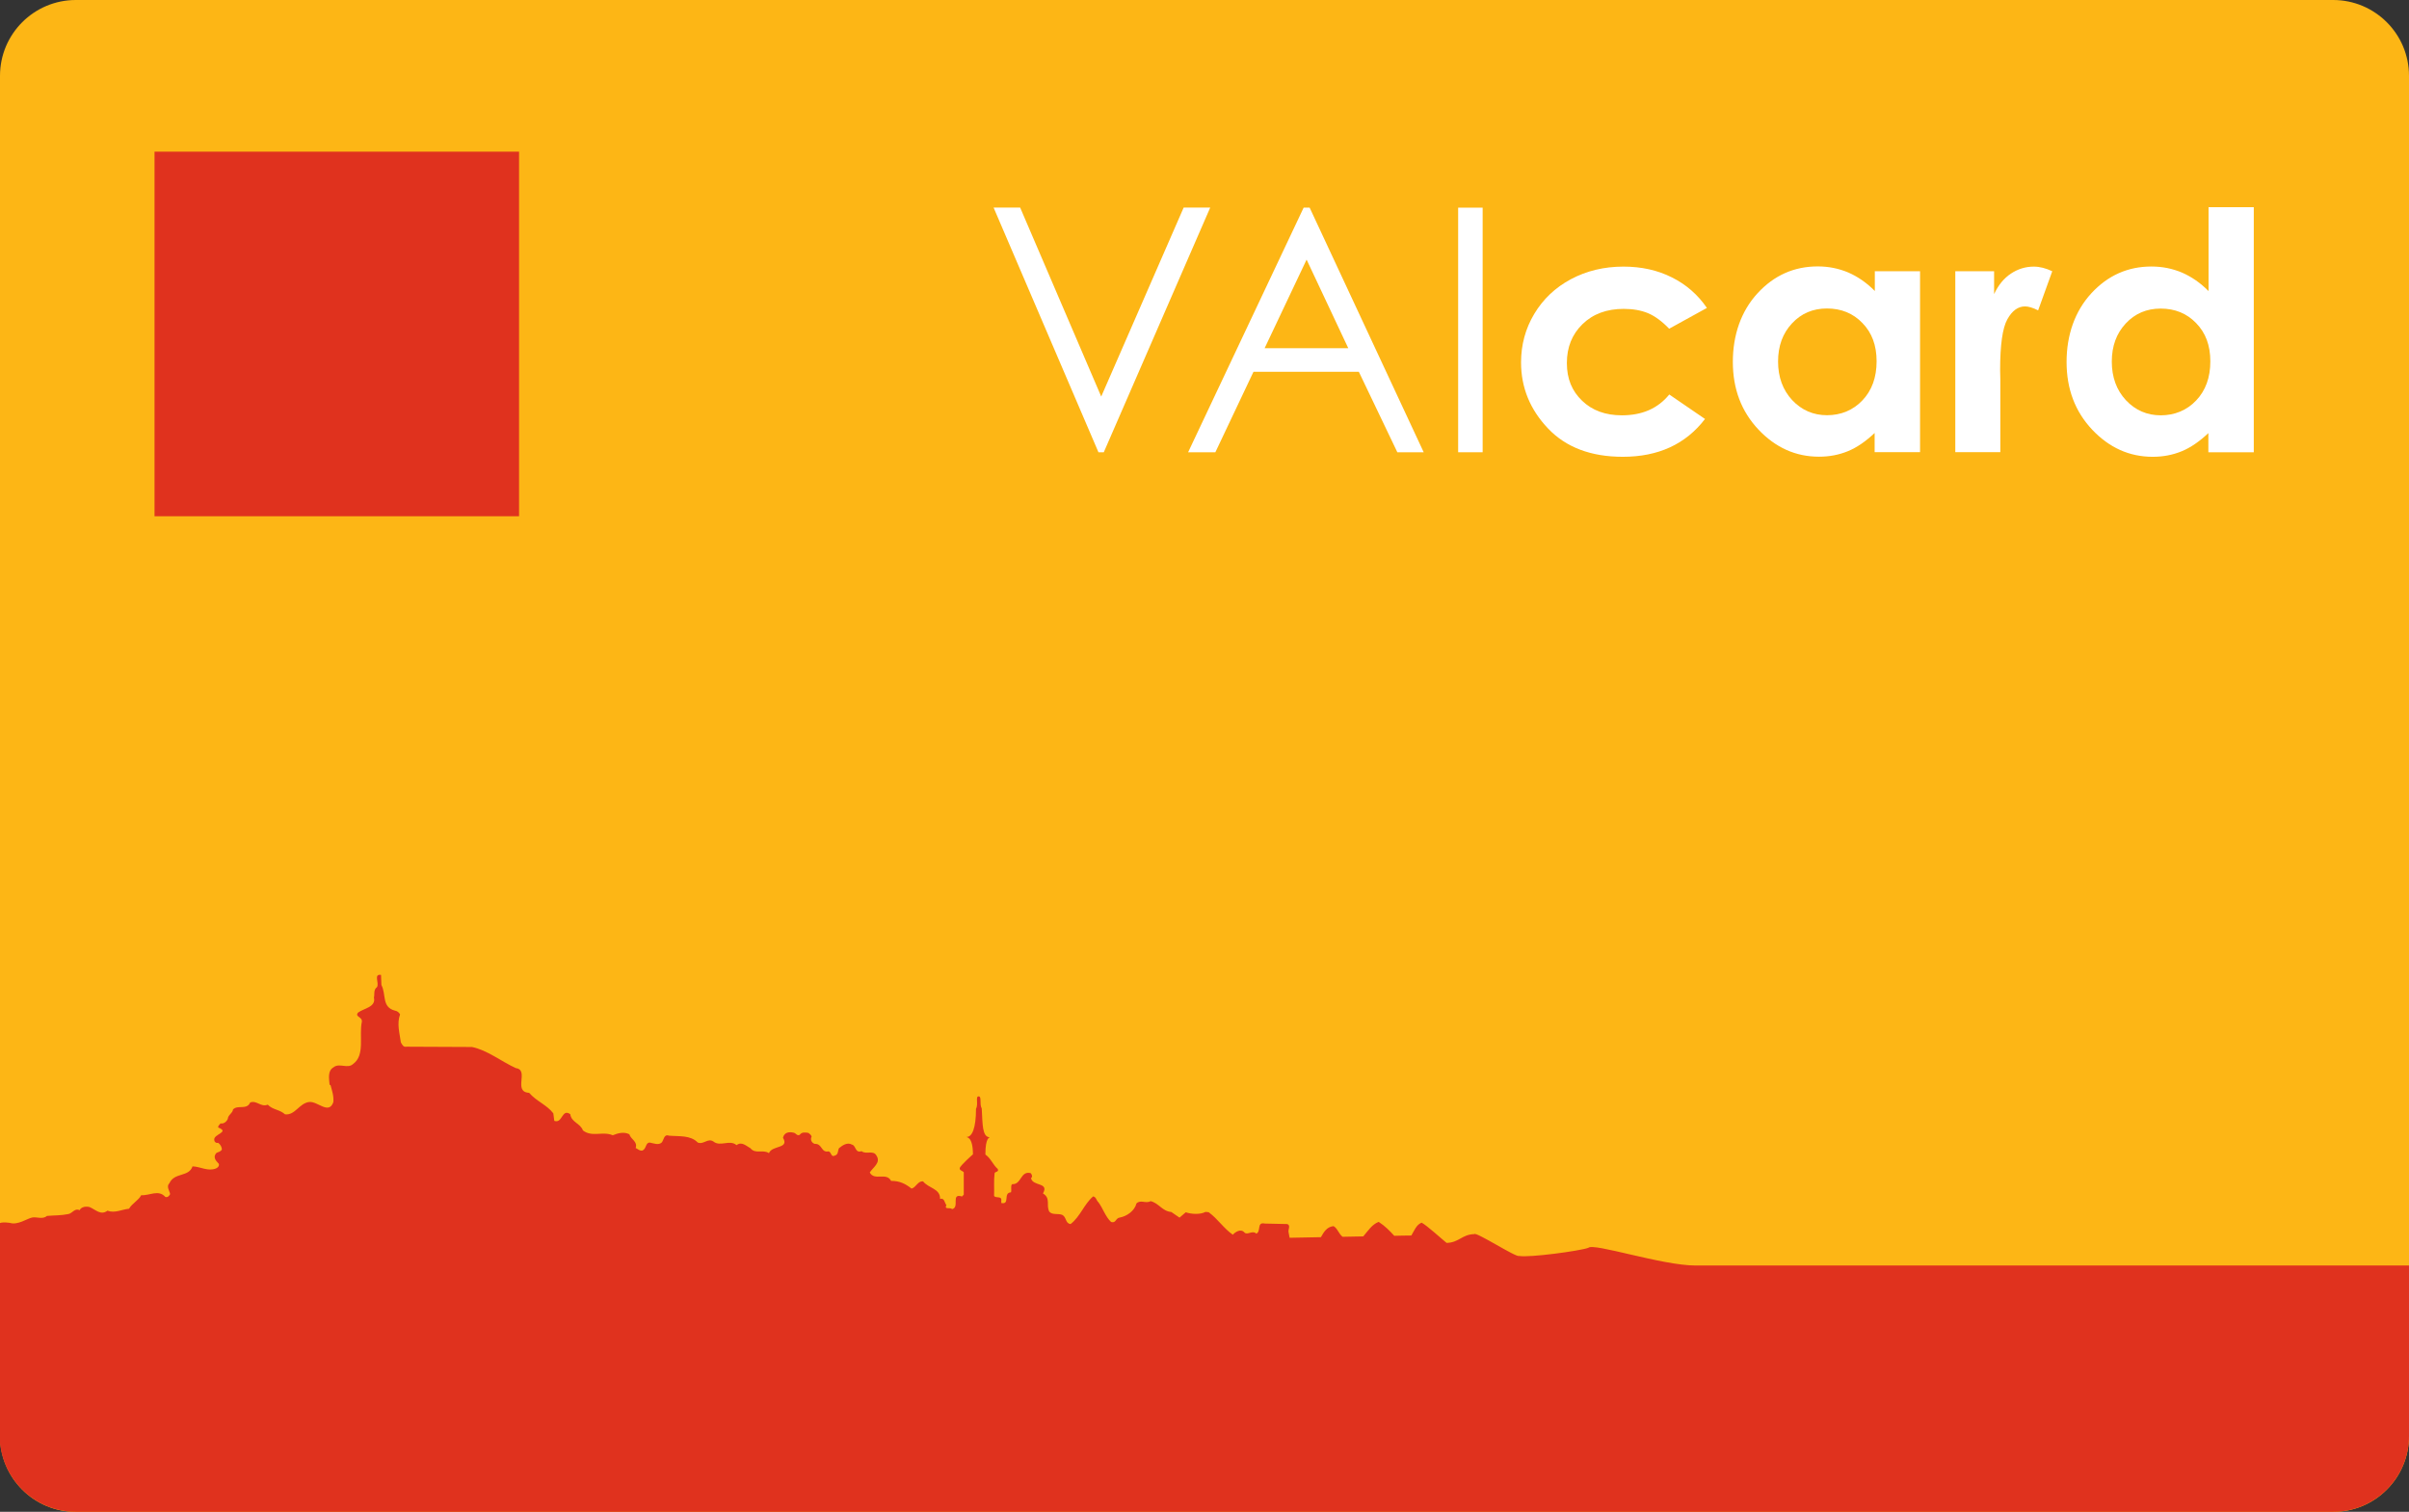 <?xml version="1.0" encoding="UTF-8"?><svg xmlns="http://www.w3.org/2000/svg" viewBox="0 0 243.98 153.1"><rect x="0" y="0" width="243.98" height="153.1" fill="#333333" stroke="none"/><defs><style>.d{fill:#fff;}.e{fill:#fdb615;}.f{fill:#e0321e;}</style></defs><g id="a"/><g id="b"><g id="c"><g><path class="e" d="M7.68,0H236.3c4.24,0,7.68,3.44,7.68,7.68V145.43c0,4.24-3.44,7.68-7.68,7.68H7.68c-4.24,0-7.68-3.44-7.68-7.68V7.68C0,3.44,3.44,0,7.68,0Z"/><path class="f" d="M7.68,153.1H236.3c4.24,0,7.68-3.44,7.68-7.68v-17.26h-72.26c-3.39,0-10.36-2.33-10.86-1.79-.89,.32-6.02,1.01-7,.82-.31,.18-4.36-2.47-4.55-2.21-1.25,.03-1.54,.86-2.8,.89-.5-.4-1.98-1.76-2.53-2.05-.54,.21-.75,.82-1.04,1.3-.57,0-1.15,.02-1.73,.03-.47-.51-.92-.98-1.58-1.41-.68,.26-1.08,.91-1.56,1.47-.7,.01-1.39,.03-2.09,.04-.38-.27-.52-.86-.92-1.08-.68,.07-.98,.59-1.28,1.12-1.05,.02-2.11,.04-3.17,.06-.03-.17-.06-.35-.1-.53-.1-.28,.25-.7-.13-.86l-2.29-.05c-.83-.19-.35,.8-.85,1.02-.41-.38-.92,.2-1.21-.12-.35-.41-.92-.06-1.17,.23-.92-.63-1.5-1.58-2.45-2.28l-.32-.03c-.54,.29-1.43,.23-2,.04l-.63,.54-.83-.57c-.95-.09-1.24-.89-2.1-1.1-.51,.29-.98-.19-1.43,.23-.19,.76-.98,1.3-1.68,1.43-.44,.04-.38,.61-.89,.45-.58-.54-.83-1.39-1.28-1.99-.22-.19-.22-.54-.54-.6-.92,.79-1.29,2.03-2.28,2.8-.54-.06-.41-.69-.83-.92-.41-.19-1.02,.04-1.33-.34-.35-.67,.18-1.34-.64-1.84,.66-1.15-1.05-.7-1.21-1.55,.19-.13,.09-.38-.04-.51-1.05-.25-.91,1.18-1.87,1.12-.19,.16-.03,.57-.12,.83-.83,.04-.06,1.27-.98,1.08v-.25c.06-.51-.54-.19-.73-.47,.03-.7-.04-1.55,.05-2.28,.03-.22,.47-.1,.32-.45-.48-.41-.7-1.08-1.25-1.46-.01-1.78,.45-1.7,.43-1.75-.76-.03-.71-1.32-.8-2.91-.26-.47,.03-1.23-.32-1.23-.34,0,0,.81-.26,1.25,0,1.98-.4,2.89-.97,2.86,.03,.06,.65-.06,.66,1.76,0,0-1.28,1.12-1.34,1.4-.06,.27,.5,.3,.41,.52v2.16l-.18,.19c-1.18-.37-.19,1.11-1.01,1.28-.16-.22-.83,.1-.57-.41-.19-.22-.19-.76-.64-.63,.03-1.05-1.18-1.07-1.72-1.77-.54-.06-.7,.61-1.17,.73-.6-.48-1.21-.79-2.07-.78-.48-.92-1.68,.04-2.16-.85,.32-.51,1.14-.99,.69-1.69-.32-.63-1.04-.09-1.52-.47-.67,.22-.54-.54-.96-.66-.48-.28-.98,.07-1.33,.36-.13,.26-.06,.63-.38,.73-.45,.25-.35-.32-.67-.41-.79,.16-.61-.79-1.4-.76-.32-.09-.48-.44-.32-.73-.03-.16-.19-.28-.32-.38-.35-.06-.67-.1-.89,.2-.29,.13-.38-.19-.61-.22-.48-.12-.95-.03-1.08,.51,.67,1.14-1.11,.74-1.42,1.56-.61-.41-1.37,.13-1.88-.5-.41-.22-.89-.72-1.4-.31-.7-.6-1.65,.2-2.35-.37-.57-.38-1.01,.36-1.59,.1-.73-.76-1.91-.6-2.92-.69-.51-.19-.51,.48-.73,.7-.32,.29-.82,.07-1.2,0-.45,0-.32,.6-.73,.8-.29,.07-.48-.16-.7-.25,.22-.67-.48-.85-.64-1.39-.54-.28-1.14-.12-1.68,.1-1.02-.44-2.09,.23-3.02-.49-.26-.73-1.18-.82-1.28-1.64-.86-.63-.79,.99-1.62,.67l-.1-.76c-.64-.85-1.72-1.23-2.45-2.08-1.68-.09,.05-2.32-1.34-2.5-1.46-.66-2.9-1.83-4.45-2.14l-6.63-.03c-.32,.07-.45-.22-.57-.44-.13-.95-.42-1.9-.08-2.83-.1-.19-.29-.35-.51-.38-1.37-.35-.87-1.62-1.38-2.6l-.04-1.02c-.79-.12-.15,.83-.41,1.24-.38,.26-.22,.77-.31,1.05,.23,.98-1.01,1.08-1.61,1.53-.35,.44,.45,.41,.39,.92-.31,1.43,.36,3.4-.9,4.29-.54,.51-1.4-.15-1.97,.33-.63,.35-.44,1.18-.4,1.78h.09c.16,.6,.35,1.11,.29,1.75-.47,1.3-1.59-.12-2.45-.02-1.01,.13-1.42,1.37-2.44,1.25-.57-.51-1.24-.44-1.75-.98-.7,.29-1.11-.47-1.78-.22-.35,.8-1.27,.2-1.74,.71-.03,.38-.51,.54-.53,.96-.13,.28-.41,.51-.73,.45-.13,.13-.25,.25-.25,.41,1.27,.5-.57,.67-.38,1.3,0,.16,.19,.32,.38,.25,.22,.16,.38,.41,.38,.7-.13,.19-.35,.25-.54,.32-.38,.41-.12,.76,.23,1.11,.07,.22-.09,.38-.28,.47-.82,.33-1.56-.18-2.38-.21-.38,1.11-1.81,.58-2.34,1.7-.35,.35,.03,.79,.07,1.11-.09,.19-.25,.35-.48,.29-.7-.79-1.59-.12-2.45-.18-.25,.51-.92,.83-1.23,1.37-.73,.07-1.43,.48-2.19,.2-.67,.51-1.21-.12-1.81-.37-.38-.09-.83-.03-1.01,.32-.48-.25-.73,.32-1.14,.39-.79,.16-1.41,.12-2.17,.19-.41,.38-1.05,.07-1.49,.16-.51,.1-1.46,.8-2.27,.54-.56-.07-.81-.05-1.03,.03v21.54C0,149.66,3.44,153.1,7.68,153.1Z"/><polygon class="d" points="100.63 21.02 103.32 21.02 111.53 40.16 119.88 21.02 122.57 21.02 111.79 45.8 111.25 45.8 100.63 21.02"/><path class="d" d="M132.64,21.03l11.55,24.77h-2.67l-3.9-8.15h-10.67l-3.86,8.15h-2.76l11.7-24.77h.61Zm-.31,5.26l-4.25,8.97h8.47l-4.22-8.97Z"/><rect class="d" x="147.68" y="21.03" width="2.48" height="24.77"/><path class="d" d="M172.88,31.18l-3.83,2.11c-.72-.75-1.43-1.27-2.13-1.57-.7-.29-1.53-.44-2.47-.44-1.72,0-3.11,.51-4.17,1.54-1.06,1.03-1.59,2.34-1.59,3.94s.51,2.83,1.54,3.82c1.02,.99,2.37,1.48,4.03,1.48,2.06,0,3.66-.7,4.8-2.11l3.62,2.48c-1.96,2.56-4.74,3.83-8.32,3.83-3.22,0-5.75-.95-7.57-2.86-1.82-1.91-2.74-4.14-2.74-6.7,0-1.77,.44-3.41,1.33-4.9,.89-1.49,2.12-2.67,3.71-3.52,1.59-.85,3.37-1.28,5.33-1.28,1.82,0,3.45,.36,4.9,1.09,1.45,.72,2.63,1.75,3.55,3.09"/><path class="d" d="M189.86,27.47h4.6v18.32h-4.6v-1.94c-.9,.85-1.8,1.47-2.7,1.84s-1.88,.56-2.93,.56c-2.37,0-4.41-.92-6.14-2.75-1.73-1.84-2.59-4.12-2.59-6.85s.84-5.15,2.51-6.96c1.67-1.81,3.7-2.71,6.09-2.71,1.1,0,2.13,.21,3.1,.62,.96,.42,1.86,1.04,2.68,1.87v-2.02Zm-4.83,3.77c-1.42,0-2.6,.5-3.54,1.51s-1.41,2.29-1.41,3.86,.48,2.89,1.43,3.91c.96,1.02,2.14,1.53,3.53,1.53s2.64-.5,3.59-1.51c.95-1,1.43-2.32,1.43-3.95s-.48-2.89-1.43-3.87c-.95-.99-2.15-1.48-3.61-1.48"/><path class="d" d="M198.02,27.47h3.94v2.31c.43-.91,.99-1.6,1.7-2.07,.71-.47,1.48-.71,2.32-.71,.6,0,1.22,.16,1.87,.47l-1.43,3.96c-.54-.27-.98-.4-1.33-.4-.71,0-1.31,.44-1.79,1.31-.49,.88-.73,2.59-.73,5.15l.02,.89v7.41h-4.56V27.47Z"/><path class="d" d="M223.66,20.98h4.6v24.82h-4.6v-1.94c-.9,.85-1.8,1.47-2.7,1.84s-1.88,.56-2.93,.56c-2.37,0-4.41-.92-6.14-2.75-1.73-1.84-2.59-4.12-2.59-6.85s.84-5.15,2.51-6.96c1.67-1.81,3.7-2.71,6.09-2.71,1.1,0,2.13,.21,3.1,.62,.96,.42,1.86,1.04,2.68,1.87v-8.52Zm-4.83,10.27c-1.42,0-2.6,.5-3.54,1.51s-1.41,2.29-1.41,3.86,.48,2.89,1.43,3.91c.96,1.02,2.14,1.53,3.53,1.53s2.64-.5,3.59-1.51c.95-1,1.43-2.32,1.43-3.95s-.48-2.89-1.43-3.87c-.95-.99-2.15-1.48-3.61-1.48"/><rect class="f" x="15.65" y="15.36" width="36.92" height="36.92"/></g></g></g></svg>